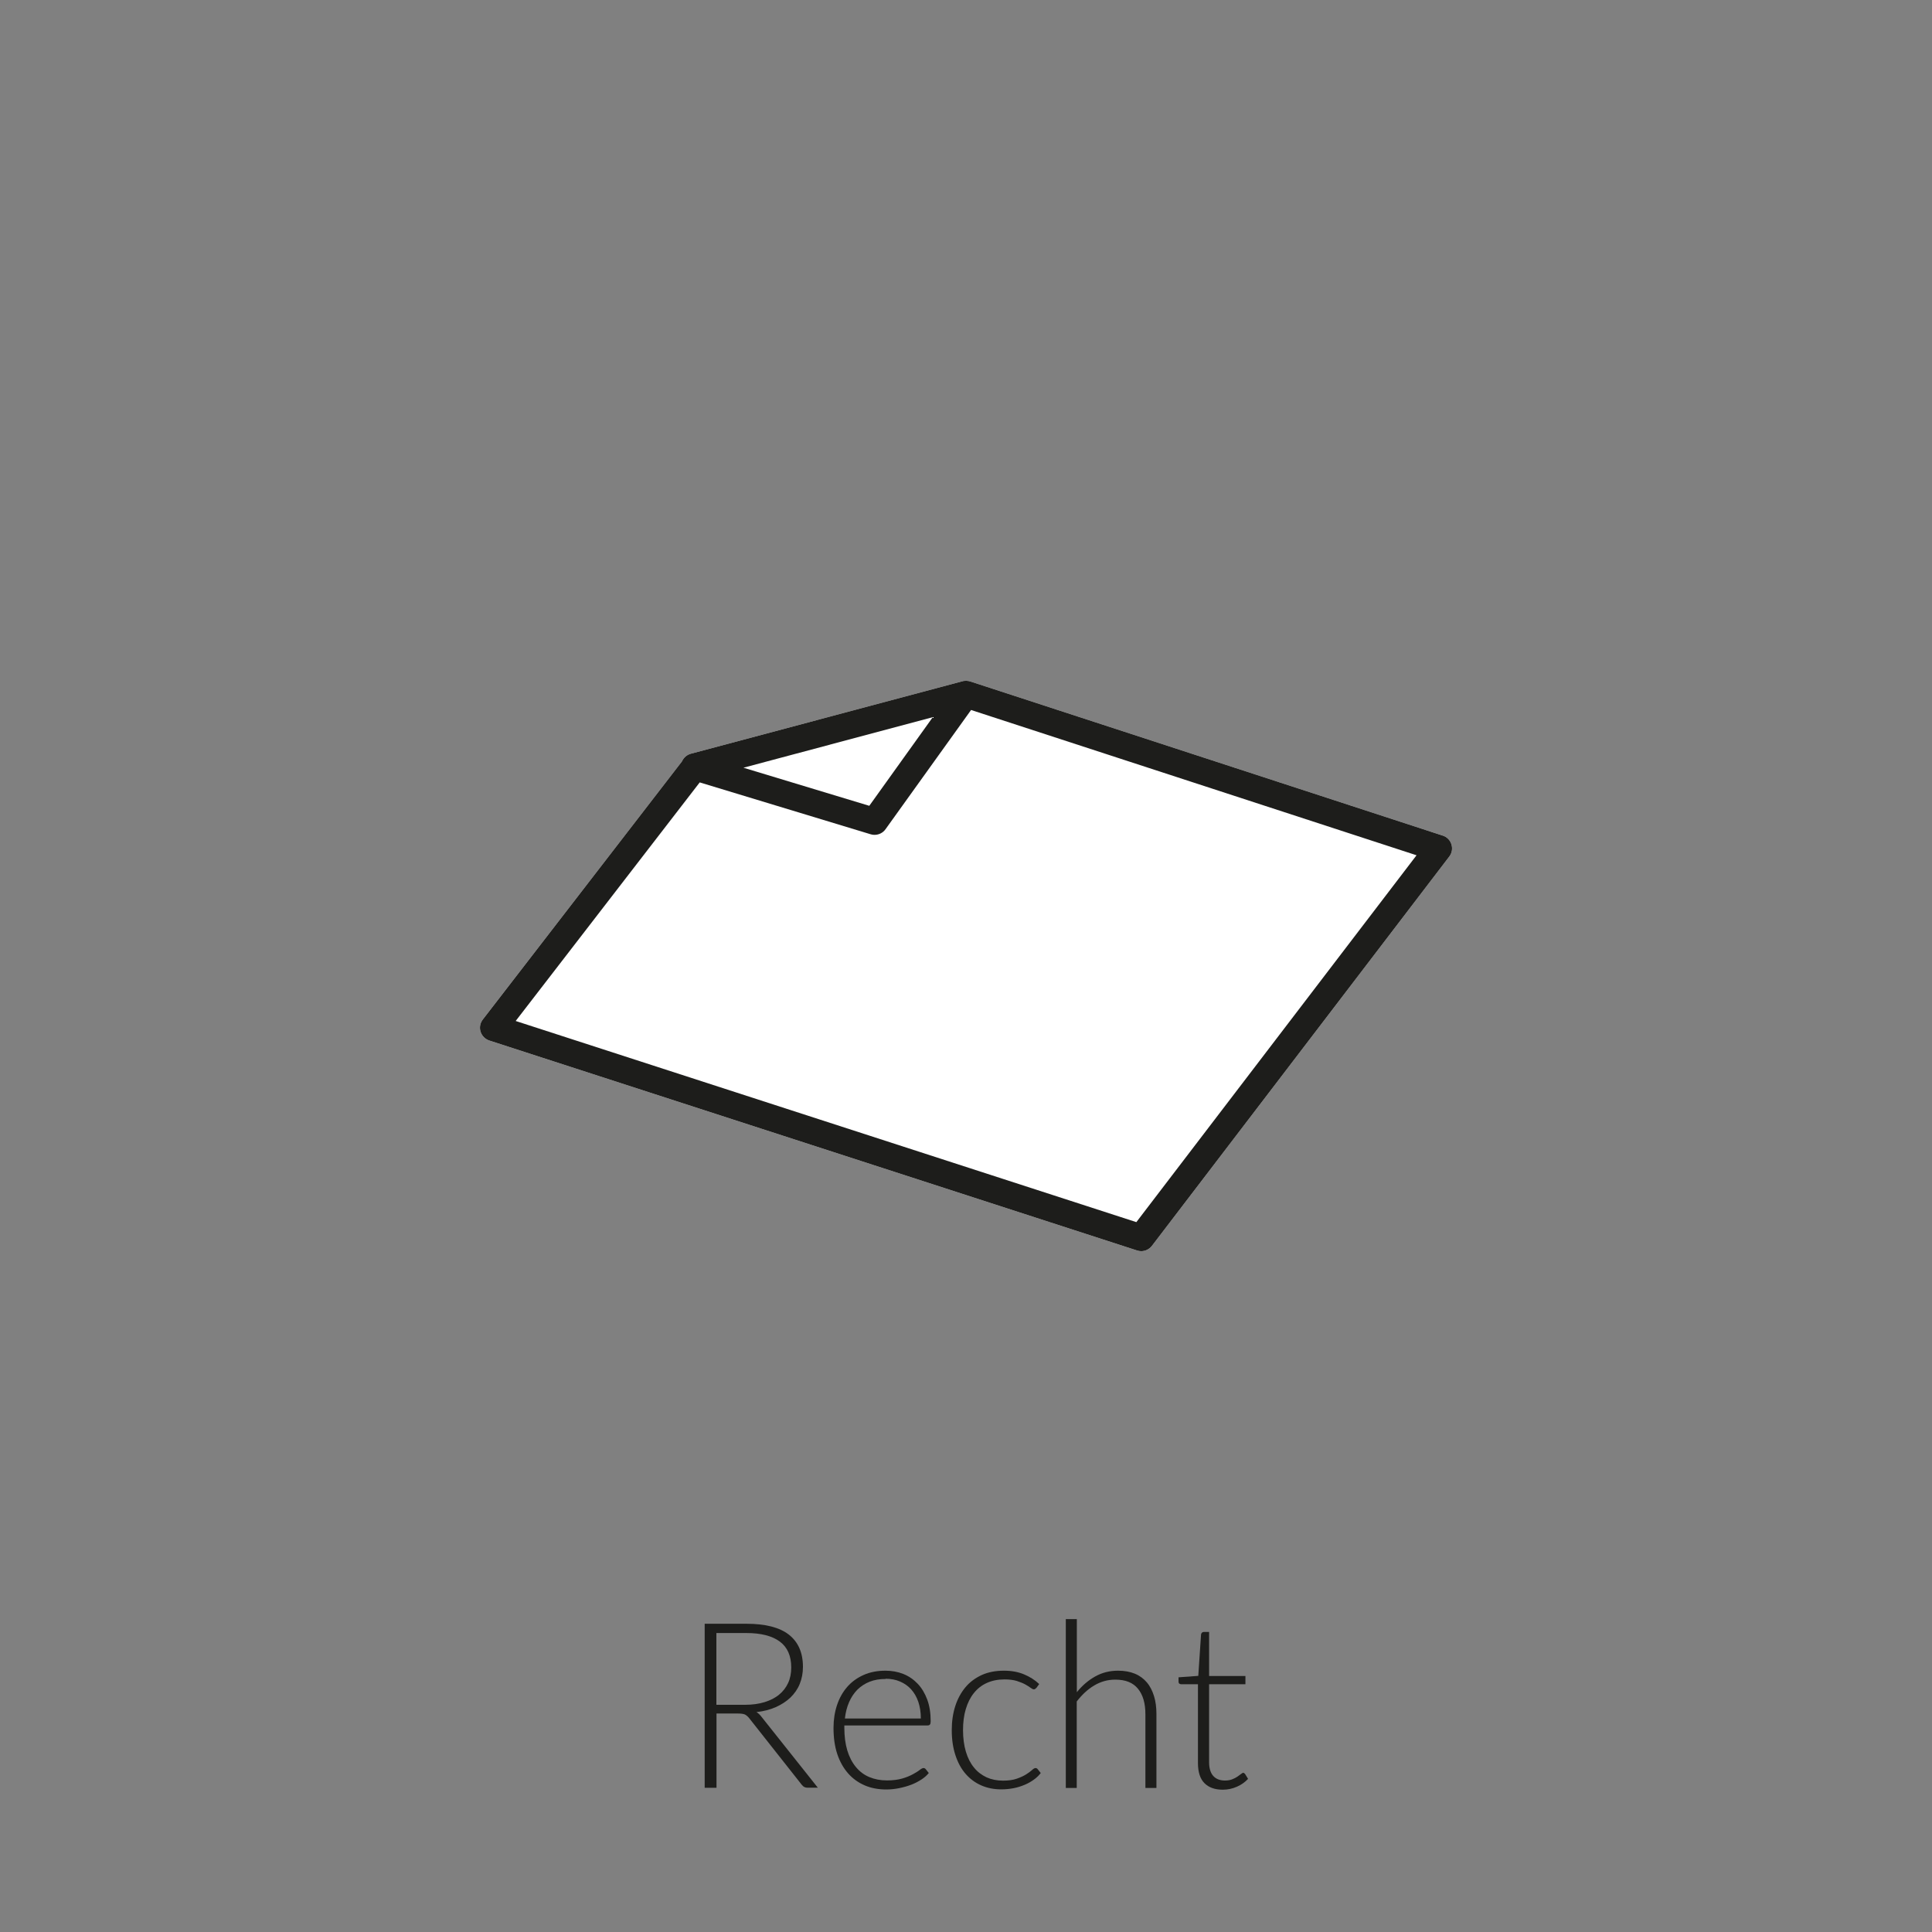 <?xml version="1.0" encoding="UTF-8"?><svg xmlns="http://www.w3.org/2000/svg" viewBox="0 0 175 175"><rect x="0" y="0" width="175" height="175" fill="#808080" stroke="none"/><defs><style>.cls-1{fill:#1d1d1b;}.cls-1,.cls-2{stroke-width:0px;}.cls-2{fill:#fff;}</style></defs><g id="vulling_wit"><path class="cls-2" d="m131.47,76.48c-.12-.38-.41-.67-.78-.79l-42.79-13.96c-.12-.04-.24-.06-.36-.06-.12,0-.25,0-.37.04l-24.59,6.56c-.37.1-.66.36-.81.7l-18.04,23.38c-.24.31-.32.72-.2,1.1.12.38.41.67.79.8l58.68,19.02c.12.04.25.06.37.06.37,0,.73-.17.97-.48l26.94-35.27c.24-.31.31-.72.19-1.1Z"/></g><g id="icoon_zwart"><path class="cls-1" d="m131.47,76.48c-.12-.38-.41-.67-.78-.79l-42.79-13.96c-.12-.04-.24-.06-.36-.06-.12,0-.25,0-.37.04l-24.59,6.56c-.37.1-.66.36-.81.7l-18.04,23.38c-.24.31-.32.72-.2,1.1.12.38.41.67.79.8l58.68,19.02c.12.04.25.06.37.06.37,0,.73-.17.97-.48l26.94-35.27c.24-.31.31-.72.19-1.1Zm-46.97-11.53l-5.76,8.04-11.4-3.45,17.16-4.58Zm18.43,45.75l-56.22-18.22,16.67-21.61,15.49,4.7c.12.04.23.05.35.05.38,0,.76-.18.99-.51l7.75-10.8,40.35,13.16-25.38,33.23Z"/></g><g id="tekst_navigatie_outline"><path class="cls-1" d="m64.9,155.22v6.72h-1.07v-14.86h3.79c1.71,0,3,.33,3.84.99s1.27,1.63,1.27,2.91c0,.57-.1,1.08-.29,1.55s-.48.88-.84,1.23c-.37.35-.81.64-1.33.87-.52.23-1.1.38-1.75.45.17.1.32.25.45.42l5.11,6.43h-.93c-.11,0-.21-.02-.29-.06-.08-.04-.16-.11-.24-.21l-4.76-6.03c-.12-.15-.25-.26-.38-.33-.14-.06-.35-.09-.64-.09h-1.94Zm0-.8h2.58c.66,0,1.25-.08,1.77-.24.52-.16.96-.38,1.32-.68.36-.29.63-.65.82-1.06.19-.41.28-.88.28-1.4,0-1.06-.35-1.84-1.04-2.35-.69-.51-1.7-.77-3.02-.77h-2.72v6.49Z"/><path class="cls-1" d="m80.2,151.33c.59,0,1.13.1,1.63.3.5.2.93.5,1.3.89s.65.87.86,1.43c.21.57.31,1.22.31,1.95,0,.15-.02.26-.07.31-.05.06-.12.08-.21.08h-7.54v.2c0,.78.09,1.47.27,2.07.18.59.44,1.09.78,1.5s.74.71,1.22.91,1.01.3,1.6.3c.53,0,.98-.06,1.37-.17s.71-.25.97-.39c.26-.14.47-.27.62-.39.15-.12.27-.17.34-.17.09,0,.16.04.21.11l.27.34c-.17.21-.39.41-.67.59s-.58.34-.92.47c-.34.13-.7.23-1.09.31-.39.08-.78.12-1.17.12-.71,0-1.37-.12-1.95-.37s-1.09-.61-1.51-1.09c-.42-.48-.75-1.06-.98-1.75-.23-.69-.34-1.48-.34-2.37,0-.75.11-1.44.32-2.07s.52-1.18.92-1.64c.4-.46.9-.82,1.48-1.08.58-.26,1.25-.39,1.99-.39Zm.02.75c-.54,0-1.02.08-1.45.25-.43.17-.79.41-1.11.72-.31.32-.56.69-.75,1.13-.19.44-.32.93-.38,1.48h6.88c0-.56-.08-1.06-.23-1.51-.15-.44-.37-.82-.65-1.13-.28-.31-.61-.54-1.01-.71-.39-.17-.83-.25-1.3-.25Z"/><path class="cls-1" d="m93.87,152.89s-.07.06-.1.09-.08.04-.13.04c-.07,0-.17-.05-.29-.14-.12-.09-.29-.2-.49-.31-.2-.11-.46-.21-.76-.31-.3-.09-.67-.14-1.11-.14-.6,0-1.14.11-1.6.32-.47.21-.86.52-1.18.92-.32.4-.56.88-.73,1.45-.17.57-.25,1.2-.25,1.91s.09,1.39.26,1.95c.17.57.41,1.04.73,1.43.31.39.7.68,1.14.89.45.2.94.3,1.49.3.5,0,.92-.06,1.26-.18s.62-.25.84-.39c.22-.14.4-.27.53-.39.13-.12.23-.18.31-.18.09,0,.16.04.21.11l.27.34c-.16.21-.36.41-.61.59s-.52.34-.83.47c-.31.13-.64.24-1,.31s-.74.11-1.13.11c-.67,0-1.27-.12-1.82-.36-.55-.24-1.02-.59-1.42-1.05-.4-.46-.7-1.02-.92-1.69s-.33-1.42-.33-2.27c0-.8.11-1.53.32-2.18s.52-1.22.92-1.7c.4-.48.9-.84,1.48-1.11.58-.26,1.25-.39,2.01-.39.68,0,1.28.11,1.81.33s.99.51,1.38.88l-.26.36Z"/><path class="cls-1" d="m96.54,161.94v-15.28h1v6.62c.48-.6,1.03-1.07,1.65-1.42.62-.35,1.31-.53,2.08-.53.57,0,1.08.09,1.52.27.44.18.8.45,1.09.79s.5.76.65,1.24c.15.48.22,1.03.22,1.64v6.68h-1v-6.68c0-.98-.22-1.75-.67-2.3-.45-.56-1.13-.83-2.06-.83-.69,0-1.32.18-1.91.53s-1.11.84-1.58,1.45v7.83h-1Z"/><path class="cls-1" d="m110.75,162.11c-.71,0-1.26-.2-1.65-.59-.39-.39-.59-1-.59-1.82v-7.14h-1.5c-.08,0-.14-.02-.19-.06s-.07-.1-.07-.18v-.39l1.79-.13.25-3.74c0-.06.03-.12.08-.17s.11-.07.18-.07h.47v3.99h3.29v.75h-3.29v7.09c0,.29.04.53.11.74.07.21.17.38.3.51.13.13.28.23.46.29.17.06.36.09.57.09.25,0,.47-.04.65-.11.18-.07.34-.15.47-.24.13-.09.24-.17.33-.24s.15-.11.2-.11c.06,0,.11.04.17.11l.27.44c-.27.29-.6.53-1.01.71s-.83.27-1.28.27Z"/></g></svg>